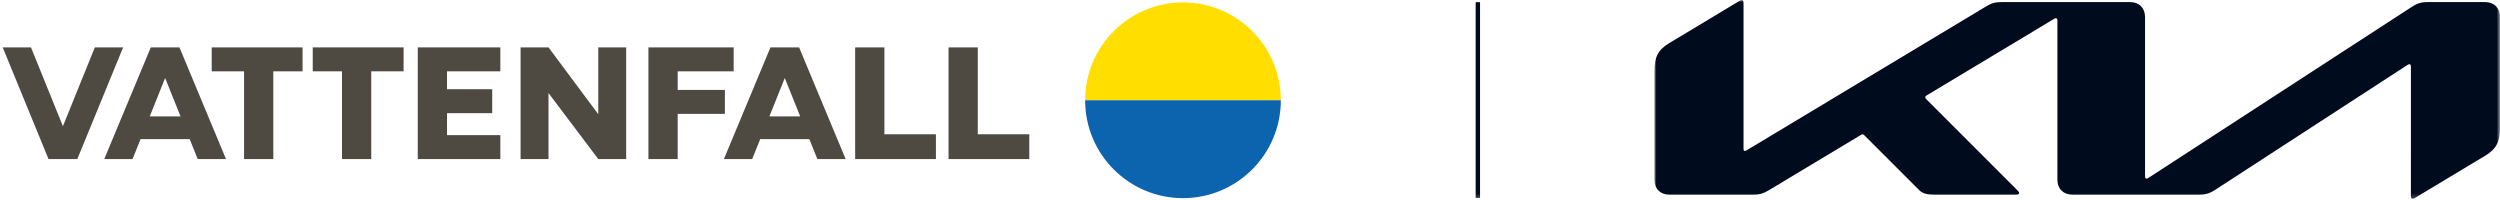 <svg height="48" viewBox="0 0 601 48" width="601" xmlns="http://www.w3.org/2000/svg" xmlns:xlink="http://www.w3.org/1999/xlink"><mask id="a" fill="#fff"><path d="m0 0h203.279v47.8h-203.279z" fill="#fff" fill-rule="evenodd"/></mask><mask id="b" fill="#fff"><path d="m0 47.8h600.354v-47.8h-600.354z" fill="#fff" fill-rule="evenodd"/></mask><g fill="none" fill-rule="evenodd" transform="translate(.649)"><path d="m117.944 42.35c0 .375.114.591.339.591.158 0 .307-.07.493-.189l63.356-41.142c1.112-.726 2.132-1.11 3.651-1.109h13.924c2.143 0 3.571 1.428 3.571 3.571v26.585c0 3.213-.713 5.068-3.569 6.785l-16.891 10.148c-.224.139-.406.21-.566.21-.205 0-.394-.158-.394-.736l.003-31.033c0-.337-.114-.596-.344-.596-.158 0-.305.071-.489.183l-46.318 30.084c-1.3.842-2.365 1.095-3.555 1.095h-30.707c-2.142 0-3.57-1.429-3.57-3.571l-.001-38.313c0-.281-.124-.538-.339-.538-.157 0-.305.068-.498.185l-30.548 18.35c-.306.184-.389.336-.389.482-.001.132.052.255.269.47l21.818 21.818c.29.292.491.513.491.741 0 .258-.32.377-.692.377h-19.746c-1.547 0-2.739-.237-3.573-1.07l-13.23-13.229c-.13-.13-.242-.209-.382-.21-.117-.001-.271.058-.409.143l-22.135 13.299c-1.338.804-2.264 1.068-3.574 1.068h-20.371c-2.142 0-3.57-1.429-3.57-3.571v-26.099c0-3.214.719-5.058 3.572-6.771l16.993-10.21c.17-.105.321-.148.46-.148.257 0 .398.271.398.858v34.892c0 .367.101.538.339.538.158 0 .312-.094.505-.211l57.42-34.505c1.368-.826 2.211-1.07 3.789-1.07h30.898c2.143 0 3.571 1.428 3.571 3.571z" fill="#000c1e" mask="url(#a)" transform="translate(397.075 0)"/><g fill="#4e4941"><path d="m72.085 11.394h-21.84v5.753h7.777v21.093h7.031v-21.093h7.031z"/><path d="m74.535 11.394v5.753h7.031v21.093h7.031v-21.093h7.777v-5.753z"/><path d="m149.886 38.24v-26.846h-6.711v16.064l-11.964-16.064h-6.711v26.846h6.711v-15.87l11.964 15.87z"/><path d="m99.783 38.24h7.031 12.82v-5.753h-12.82v-5.283h10.866v-5.753h-10.866v-4.304h12.82v-5.753h-19.851z"/><path d="m155.235 38.24h7.031v-10.866h11.35v-5.753h-11.35v-4.474h13.459v-5.753h-20.49z"/><path d="m22.15 11.394-7.645 18.874h-.06l-7.645-18.874h-6.798l11.013 26.846h6.922l11.013-26.846z"/><path d="m227.378 38.24h19.414v-5.96h-12.382v-20.886h-7.031z"/><path d="m204.931 38.24h19.414v-5.96h-12.382v-20.886h-7.031z"/><path d="m184.315 27.982 3.673-9.169h.047l3.687 9.168zm11.532 10.258h6.798l-11.191-26.846h-.087-6.711-.087l-11.191 26.846h6.798l1.928-4.794h11.815z"/><path d="m35.351 27.982 3.673-9.169h.047l3.687 9.168zm11.532 10.258h6.798l-11.191-26.846h-.087-6.711-.087l-11.191 26.846h6.798l1.928-4.794h11.815z"/></g><path d="m283.738.586c-12.992 0-23.523 10.532-23.523 23.523h47.047c0-12.992-10.532-23.523-23.523-23.523" fill="#ffde00"/><path d="m283.738 47.633c-12.992 0-23.523-10.532-23.523-23.523h47.047c0 12.992-10.532 23.523-23.523 23.523" fill="#0d64ae"/><path d="m354.101 47.57h1.053v-47.047h-1.053z" fill="#000c1e" mask="url(#b)"/></g></svg>